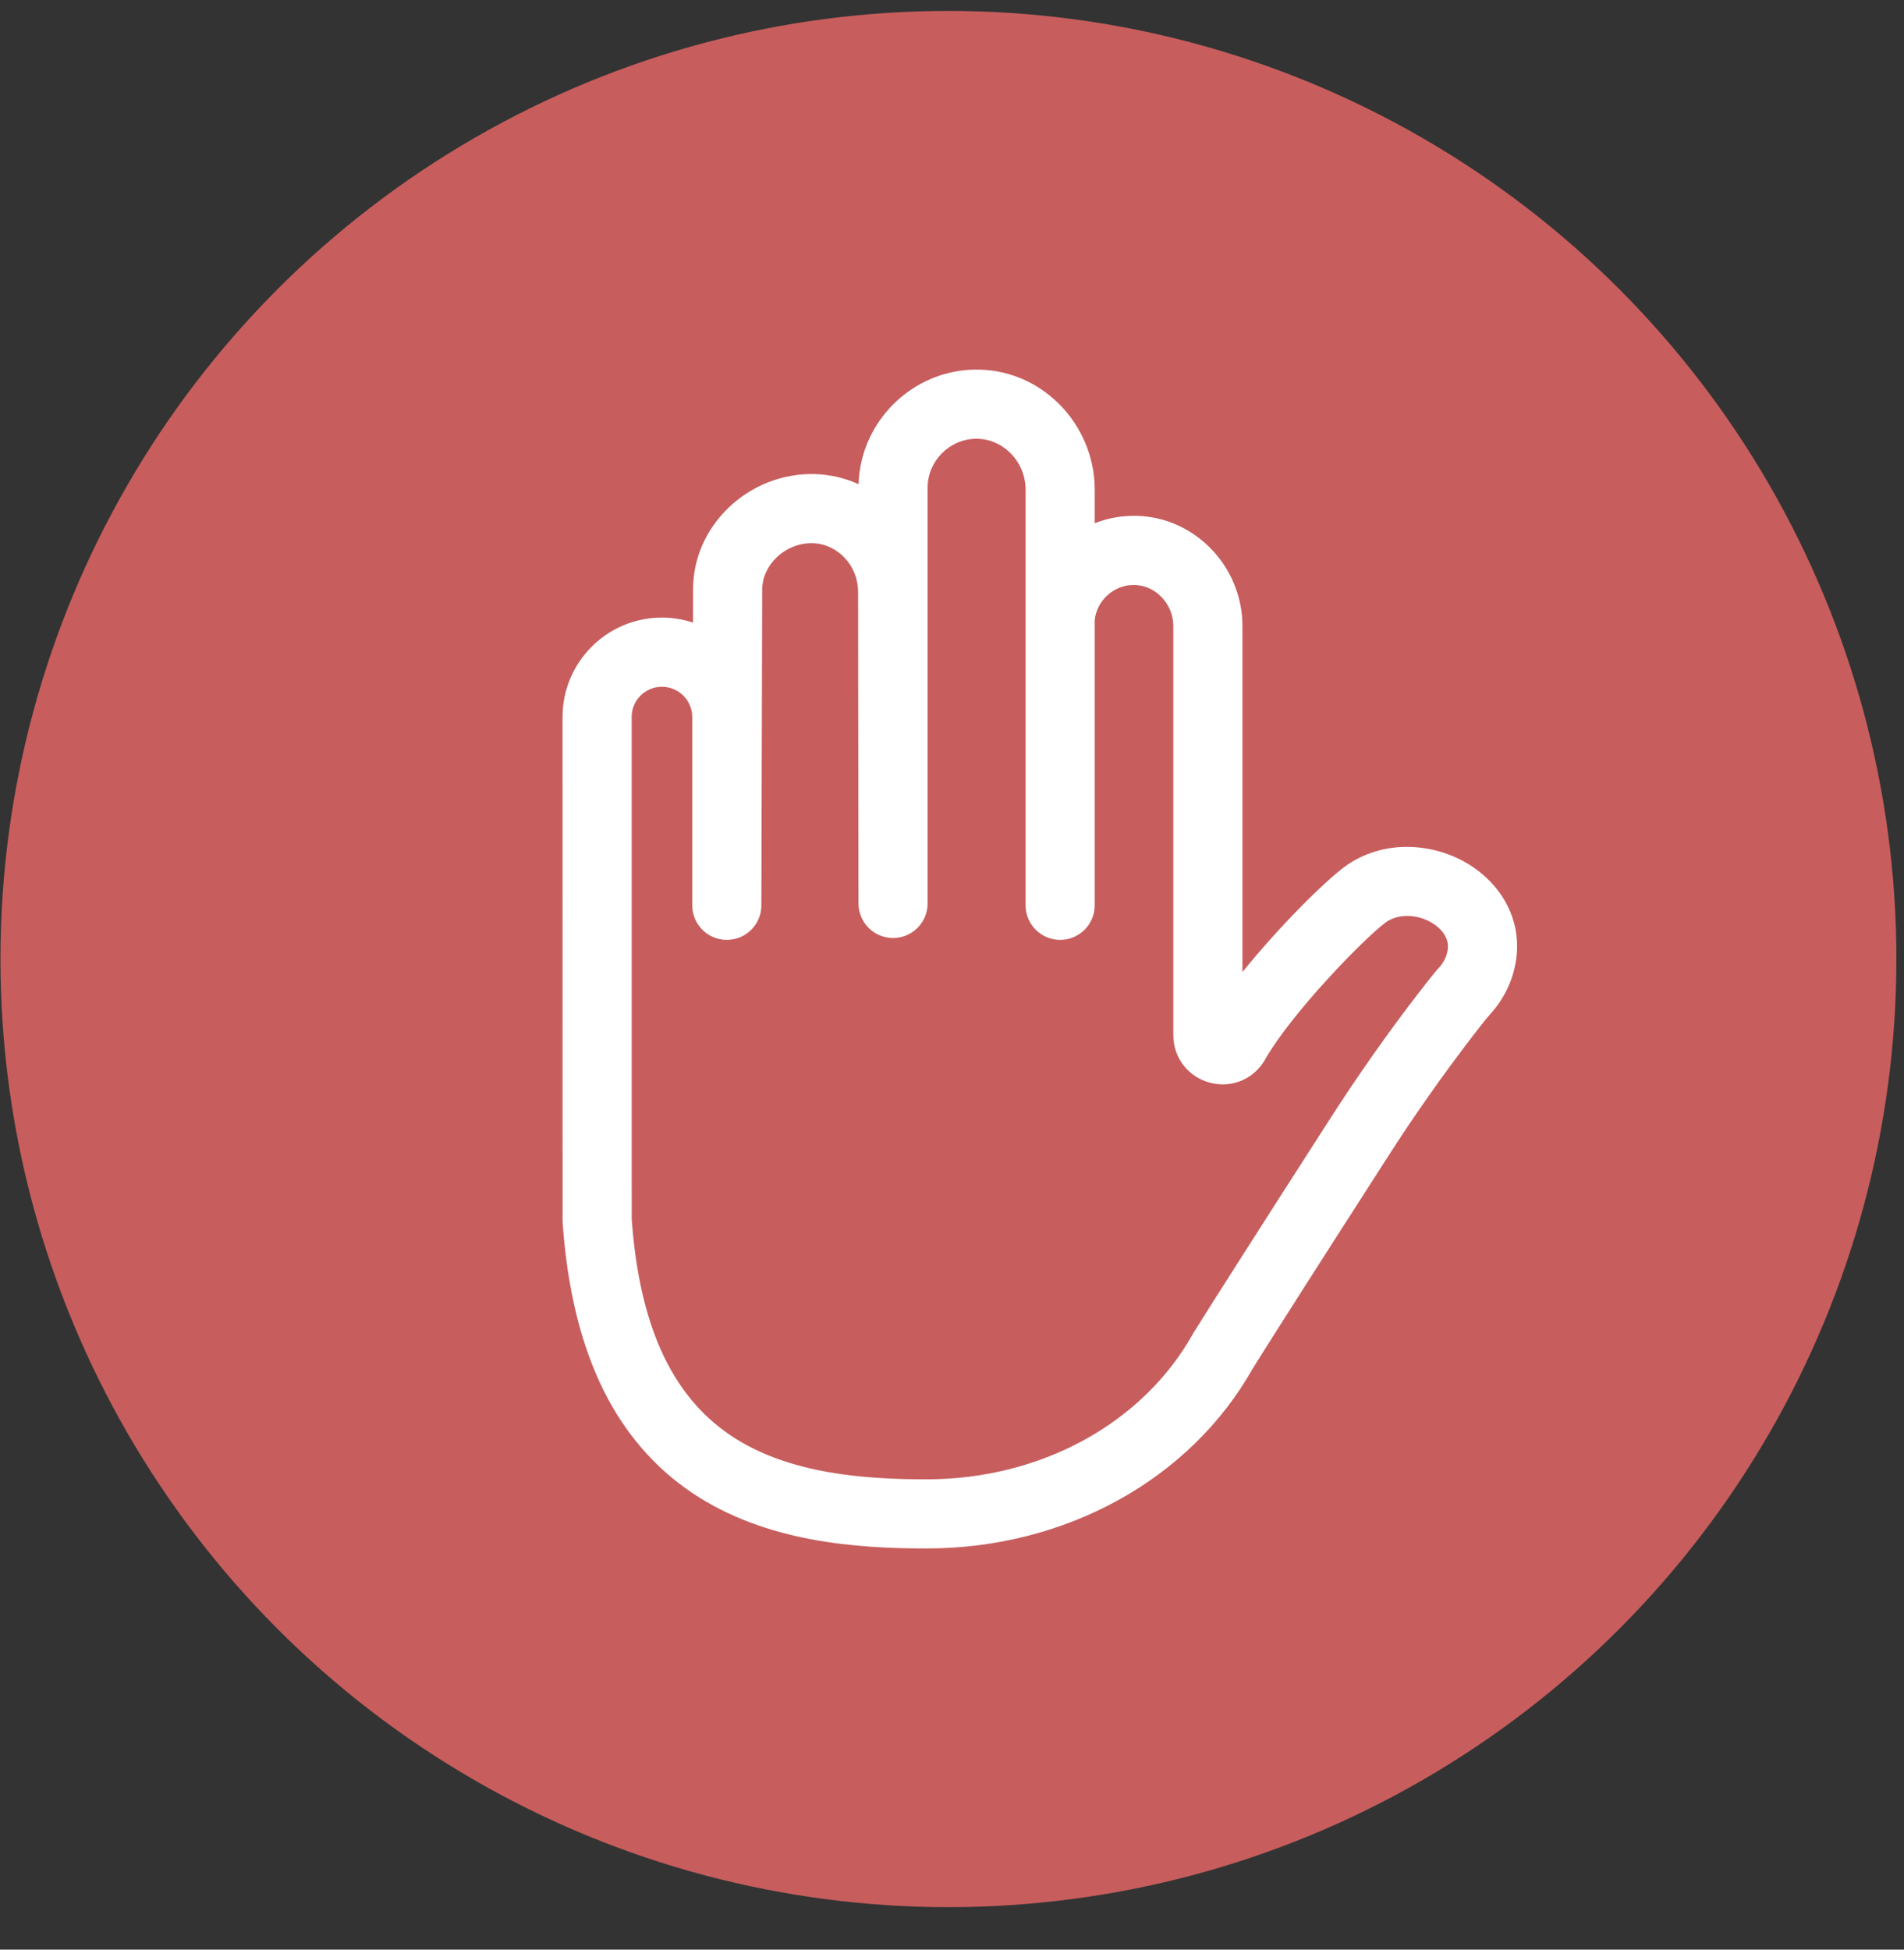 <svg width="42" height="43" viewBox="0 0 42 43" fill="none" xmlns="http://www.w3.org/2000/svg">
<rect x="0" y="0" width="42" height="43" fill="#333333" stroke="none"/>
<circle cx="20.921" cy="21.152" r="20.911" fill="#C85D5D"/>
<g clip-path="url(#clip0)">
<path d="M32.666 19.253C31.997 18.706 31.05 18.531 30.253 18.807C30.04 18.881 29.841 18.985 29.663 19.115C29.21 19.449 28.204 20.45 27.407 21.44V13.804C27.407 13.155 27.14 12.521 26.675 12.064C26.213 11.61 25.606 11.365 24.97 11.377C24.681 11.382 24.404 11.44 24.148 11.54V10.794C24.148 10.087 23.857 9.397 23.351 8.899C22.849 8.405 22.192 8.139 21.497 8.152C20.111 8.176 18.98 9.302 18.939 10.679C18.639 10.543 18.313 10.466 17.976 10.456C17.272 10.436 16.575 10.708 16.064 11.204C15.563 11.69 15.287 12.331 15.287 13.008L15.286 13.731C15.07 13.66 14.839 13.621 14.6 13.621C13.392 13.621 12.409 14.604 12.409 15.812L12.41 26.913L12.411 26.965C12.512 28.422 12.817 29.669 13.318 30.672C13.787 31.613 14.442 32.37 15.264 32.923C16.882 34.012 18.88 34.152 20.44 34.152C23.504 34.152 26.26 32.629 27.639 30.175C27.806 29.905 28.248 29.21 28.725 28.461C29.19 27.731 29.622 27.058 30.003 26.465C30.212 26.139 30.403 25.842 30.569 25.583C31.185 24.619 31.842 23.685 32.521 22.805C32.773 22.479 32.85 22.391 32.868 22.372C33.186 22.025 33.386 21.6 33.447 21.143C33.544 20.426 33.259 19.737 32.666 19.253ZM31.936 20.941C31.916 21.087 31.85 21.225 31.744 21.341C31.688 21.401 31.589 21.517 31.314 21.873C30.607 22.788 29.924 23.76 29.284 24.762C29.118 25.02 28.929 25.315 28.72 25.641C28.338 26.235 27.905 26.91 27.439 27.642C26.95 28.409 26.498 29.119 26.333 29.387L26.316 29.416C25.209 31.396 22.958 32.627 20.44 32.627C19.097 32.627 17.391 32.517 16.116 31.658C14.814 30.783 14.101 29.222 13.935 26.886L13.934 15.813C13.934 15.445 14.233 15.147 14.6 15.147C14.969 15.147 15.27 15.445 15.27 15.813V19.967C15.27 19.979 15.271 19.991 15.272 20.003C15.272 20.017 15.272 20.03 15.274 20.044C15.275 20.056 15.277 20.067 15.279 20.079C15.281 20.093 15.283 20.106 15.285 20.119C15.288 20.131 15.291 20.143 15.294 20.155C15.297 20.167 15.3 20.18 15.304 20.192C15.307 20.204 15.312 20.216 15.317 20.227C15.321 20.239 15.325 20.251 15.329 20.262C15.334 20.274 15.34 20.285 15.345 20.296C15.351 20.307 15.356 20.319 15.361 20.329C15.367 20.34 15.374 20.35 15.38 20.361C15.387 20.371 15.393 20.382 15.4 20.392C15.406 20.402 15.414 20.412 15.422 20.422C15.429 20.431 15.436 20.442 15.443 20.451C15.451 20.46 15.46 20.469 15.468 20.478C15.476 20.487 15.484 20.497 15.493 20.505C15.501 20.514 15.51 20.521 15.519 20.529C15.528 20.538 15.537 20.547 15.547 20.555C15.556 20.562 15.566 20.569 15.575 20.576C15.585 20.584 15.595 20.591 15.605 20.599C15.615 20.605 15.625 20.611 15.635 20.617C15.646 20.623 15.657 20.631 15.668 20.637C15.678 20.642 15.689 20.647 15.7 20.652C15.711 20.658 15.723 20.664 15.735 20.669C15.746 20.674 15.757 20.677 15.768 20.681C15.781 20.686 15.793 20.691 15.805 20.695C15.816 20.698 15.829 20.701 15.841 20.704C15.853 20.707 15.865 20.711 15.878 20.714C15.89 20.716 15.903 20.718 15.916 20.72C15.929 20.721 15.941 20.724 15.954 20.725C15.966 20.727 15.979 20.727 15.992 20.727C16.005 20.728 16.018 20.729 16.031 20.729C16.031 20.729 16.032 20.729 16.032 20.729C16.059 20.729 16.085 20.728 16.11 20.725C16.122 20.724 16.133 20.722 16.144 20.72C16.158 20.718 16.172 20.717 16.186 20.714C16.201 20.711 16.215 20.707 16.229 20.703C16.239 20.7 16.249 20.698 16.259 20.695C16.275 20.69 16.29 20.684 16.306 20.678C16.313 20.675 16.322 20.673 16.329 20.67C16.345 20.663 16.359 20.655 16.374 20.648C16.381 20.644 16.389 20.641 16.396 20.638C16.41 20.63 16.423 20.621 16.436 20.613C16.444 20.608 16.451 20.604 16.458 20.599C16.471 20.591 16.482 20.582 16.494 20.573C16.502 20.567 16.51 20.562 16.517 20.555C16.528 20.547 16.538 20.537 16.548 20.527C16.556 20.52 16.564 20.514 16.572 20.506C16.581 20.497 16.59 20.487 16.599 20.477C16.606 20.469 16.614 20.461 16.621 20.452C16.629 20.443 16.636 20.432 16.643 20.422C16.65 20.413 16.658 20.404 16.665 20.394C16.672 20.384 16.677 20.373 16.684 20.363C16.69 20.352 16.697 20.342 16.703 20.331C16.709 20.32 16.713 20.309 16.719 20.298C16.724 20.287 16.73 20.276 16.735 20.264C16.74 20.253 16.743 20.241 16.747 20.23C16.752 20.218 16.757 20.207 16.761 20.194C16.764 20.183 16.767 20.171 16.77 20.159C16.773 20.146 16.777 20.134 16.78 20.121C16.782 20.109 16.783 20.097 16.785 20.085C16.787 20.072 16.79 20.059 16.791 20.046C16.793 20.033 16.793 20.021 16.793 20.008C16.794 19.995 16.795 19.982 16.795 19.969L16.813 13.01C16.813 12.748 16.924 12.495 17.126 12.299C17.343 12.088 17.637 11.972 17.93 11.981C18.481 11.998 18.928 12.476 18.928 13.049L18.937 19.926C18.937 19.94 18.939 19.954 18.939 19.967C18.94 19.979 18.94 19.992 18.941 20.004C18.942 20.018 18.945 20.032 18.948 20.046C18.949 20.057 18.951 20.068 18.953 20.079C18.956 20.095 18.96 20.109 18.964 20.124C18.967 20.133 18.969 20.143 18.971 20.152C18.977 20.168 18.983 20.184 18.989 20.199C18.992 20.207 18.994 20.215 18.997 20.222C19.004 20.239 19.012 20.255 19.02 20.271C19.024 20.277 19.026 20.283 19.029 20.289C19.038 20.305 19.048 20.321 19.058 20.337C19.061 20.342 19.064 20.347 19.067 20.352C19.078 20.367 19.09 20.382 19.101 20.397C19.105 20.401 19.108 20.406 19.111 20.41C19.124 20.426 19.138 20.441 19.152 20.455C19.155 20.459 19.158 20.462 19.16 20.465C19.175 20.479 19.191 20.493 19.206 20.506C19.209 20.509 19.212 20.511 19.215 20.514C19.23 20.527 19.247 20.538 19.263 20.55C19.267 20.552 19.27 20.555 19.273 20.558C19.29 20.569 19.308 20.579 19.325 20.589C19.329 20.591 19.332 20.594 19.336 20.596C19.355 20.606 19.373 20.614 19.392 20.623C19.396 20.625 19.399 20.627 19.403 20.628C19.422 20.636 19.442 20.643 19.463 20.65C19.466 20.651 19.469 20.652 19.473 20.654C19.493 20.66 19.513 20.665 19.534 20.669C19.538 20.67 19.542 20.672 19.546 20.672C19.596 20.683 19.647 20.688 19.7 20.688C19.7 20.688 19.701 20.688 19.701 20.688C19.714 20.688 19.727 20.687 19.74 20.686C19.753 20.685 19.766 20.685 19.778 20.684C19.792 20.683 19.805 20.68 19.819 20.678C19.831 20.676 19.843 20.675 19.854 20.672C19.868 20.67 19.881 20.666 19.895 20.662C19.905 20.659 19.916 20.657 19.927 20.654C19.941 20.649 19.954 20.644 19.967 20.639C19.977 20.635 19.987 20.632 19.997 20.628C20.011 20.622 20.024 20.615 20.037 20.608C20.046 20.604 20.055 20.6 20.064 20.596C20.077 20.589 20.089 20.58 20.102 20.573C20.11 20.567 20.119 20.563 20.127 20.558C20.139 20.549 20.15 20.54 20.162 20.531C20.169 20.525 20.178 20.52 20.185 20.513C20.196 20.505 20.206 20.494 20.217 20.485C20.224 20.478 20.232 20.471 20.239 20.464C20.249 20.454 20.258 20.444 20.268 20.433C20.275 20.426 20.282 20.418 20.289 20.41C20.297 20.4 20.305 20.389 20.312 20.378C20.319 20.369 20.326 20.36 20.332 20.351C20.34 20.341 20.346 20.33 20.352 20.319C20.358 20.309 20.365 20.299 20.371 20.288C20.377 20.278 20.381 20.266 20.387 20.255C20.392 20.244 20.398 20.233 20.403 20.222C20.407 20.211 20.411 20.199 20.415 20.188C20.42 20.176 20.424 20.164 20.428 20.152C20.432 20.14 20.434 20.128 20.438 20.116C20.441 20.103 20.445 20.091 20.447 20.079C20.45 20.066 20.451 20.053 20.453 20.041C20.455 20.028 20.457 20.016 20.458 20.003C20.46 19.99 20.46 19.977 20.46 19.964C20.461 19.951 20.462 19.938 20.462 19.925V10.757C20.462 10.172 20.939 9.687 21.523 9.677C21.806 9.673 22.074 9.782 22.282 9.987C22.499 10.2 22.623 10.494 22.623 10.794V19.967C22.623 19.981 22.624 19.995 22.625 20.008C22.626 20.02 22.626 20.033 22.627 20.045C22.628 20.058 22.631 20.072 22.633 20.085C22.635 20.097 22.636 20.109 22.639 20.121C22.641 20.134 22.645 20.147 22.649 20.16C22.652 20.171 22.654 20.183 22.657 20.194C22.662 20.208 22.667 20.221 22.672 20.235C22.676 20.245 22.679 20.254 22.683 20.264C22.689 20.278 22.696 20.292 22.703 20.306C22.707 20.314 22.711 20.322 22.715 20.33C22.723 20.344 22.731 20.358 22.74 20.371C22.744 20.378 22.748 20.386 22.753 20.393C22.762 20.407 22.773 20.42 22.783 20.433C22.788 20.439 22.792 20.446 22.797 20.452C22.808 20.465 22.821 20.478 22.833 20.491C22.837 20.496 22.842 20.501 22.846 20.506C22.859 20.519 22.872 20.53 22.886 20.542C22.891 20.546 22.895 20.551 22.901 20.555C22.916 20.568 22.931 20.579 22.947 20.59C22.951 20.593 22.955 20.596 22.959 20.599C22.976 20.611 22.994 20.621 23.012 20.631C23.016 20.633 23.018 20.635 23.022 20.637C23.042 20.648 23.062 20.657 23.083 20.667C23.085 20.667 23.087 20.669 23.089 20.669C23.11 20.678 23.132 20.686 23.155 20.694C23.156 20.694 23.157 20.695 23.159 20.695C23.206 20.71 23.256 20.72 23.307 20.725C23.307 20.725 23.307 20.725 23.308 20.725C23.333 20.728 23.359 20.729 23.386 20.729C23.386 20.729 23.386 20.729 23.386 20.729C23.4 20.729 23.413 20.728 23.427 20.727C23.439 20.727 23.452 20.727 23.464 20.725C23.478 20.724 23.492 20.721 23.506 20.719C23.517 20.717 23.528 20.716 23.54 20.714C23.555 20.711 23.569 20.706 23.583 20.703C23.593 20.7 23.603 20.698 23.613 20.695C23.628 20.69 23.643 20.684 23.658 20.678C23.666 20.675 23.674 20.672 23.683 20.669C23.698 20.663 23.713 20.655 23.727 20.648C23.735 20.644 23.742 20.641 23.749 20.637C23.764 20.629 23.778 20.62 23.792 20.611C23.799 20.607 23.805 20.603 23.812 20.599C23.826 20.589 23.84 20.578 23.853 20.568C23.859 20.564 23.865 20.559 23.871 20.555C23.884 20.544 23.897 20.532 23.909 20.52C23.915 20.515 23.92 20.511 23.925 20.506C23.937 20.493 23.949 20.48 23.96 20.467C23.965 20.462 23.97 20.457 23.974 20.452C23.985 20.438 23.995 20.424 24.005 20.41C24.009 20.404 24.014 20.399 24.018 20.393C24.027 20.379 24.036 20.364 24.044 20.35C24.048 20.343 24.053 20.337 24.056 20.33C24.064 20.315 24.071 20.3 24.078 20.285C24.081 20.278 24.085 20.271 24.088 20.263C24.095 20.248 24.1 20.233 24.105 20.218C24.108 20.21 24.111 20.202 24.114 20.193C24.119 20.179 24.122 20.163 24.126 20.148C24.128 20.139 24.131 20.13 24.133 20.12C24.136 20.105 24.137 20.09 24.14 20.075C24.141 20.065 24.143 20.055 24.144 20.044C24.146 20.03 24.146 20.016 24.146 20.002C24.147 19.99 24.148 19.979 24.148 19.967V13.672C24.198 13.247 24.559 12.909 24.996 12.902C25.221 12.898 25.438 12.987 25.606 13.152C25.781 13.324 25.882 13.562 25.882 13.804V22.806L25.882 22.84C25.886 23.334 26.211 23.752 26.689 23.879C27.165 24.006 27.651 23.806 27.901 23.378L27.905 23.369C28.503 22.325 30.101 20.687 30.568 20.344C30.622 20.304 30.684 20.272 30.752 20.248C31.056 20.143 31.437 20.218 31.701 20.434C31.825 20.535 31.967 20.706 31.936 20.941Z" fill="white"/>
</g>
<defs>
<clipPath id="clip0">
<rect width="26" height="26" fill="white" transform="translate(9.921 8.152)"/>
</clipPath>
</defs>
</svg>

